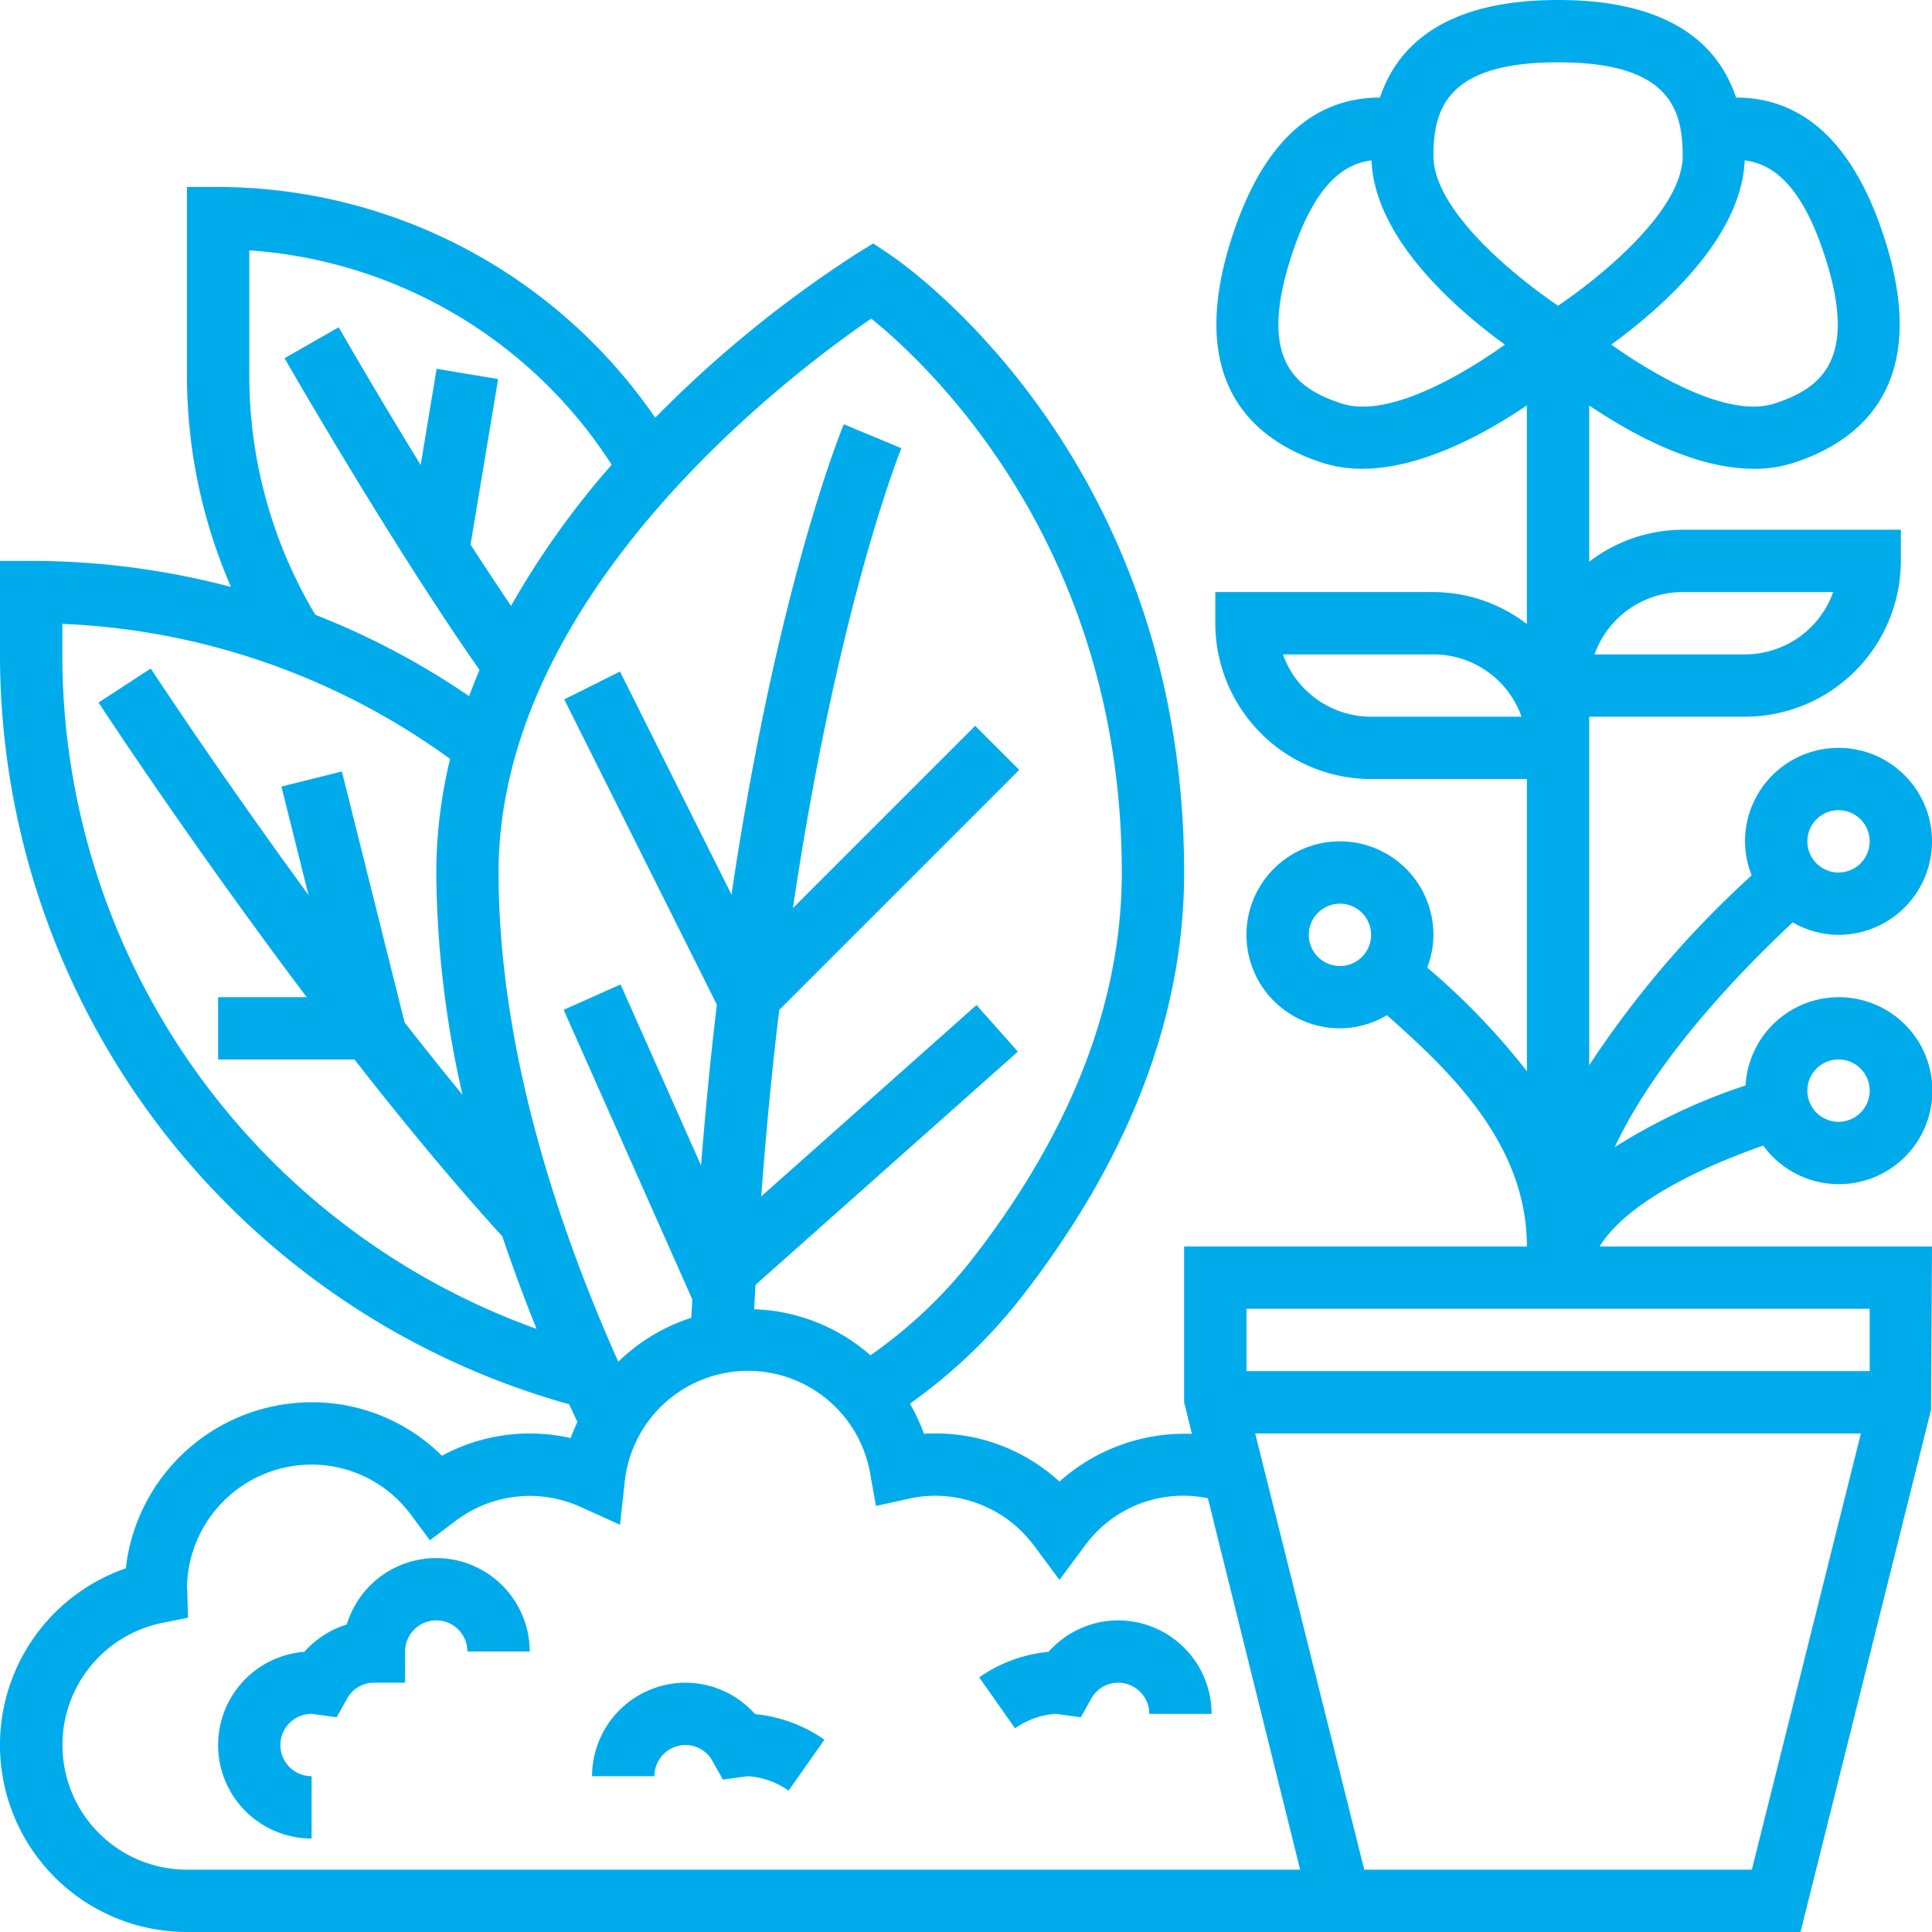 <?xml version="1.0" encoding="UTF-8"?> <svg xmlns="http://www.w3.org/2000/svg" width="124" height="124" viewBox="0 0 124 124"><defs><style>.a{fill:#00abec;}</style></defs><g transform="translate(-1 -1)"><path class="a" d="M22,51a6.008,6.008,0,0,0-5.744,4.264,6.019,6.019,0,0,0-2.722,1.754A6,6,0,0,0,14,69V65a2,2,0,0,1-.01-4l1.616.216.666-1.186A1.967,1.967,0,0,1,18,59h2V57a2,2,0,0,1,4,0h4a6.007,6.007,0,0,0-6-6Z" transform="translate(7 50)"></path><path class="a" d="M26,55a6.007,6.007,0,0,0-6,6h4a2,2,0,0,1,2-2,1.971,1.971,0,0,1,1.73,1.032l.666,1.186,1.346-.182L30,61a5.088,5.088,0,0,1,2.612.928l2.3-3.27a9.275,9.275,0,0,0-4.45-1.64A5.976,5.976,0,0,0,26,55Z" transform="translate(19 54)"></path><path class="a" d="M41.34,53a5.984,5.984,0,0,0-4.466,2.018,9.3,9.3,0,0,0-4.45,1.64l2.3,3.27A5.1,5.1,0,0,1,37.33,59l1.616.216.666-1.186A1.967,1.967,0,0,1,41.34,57a2,2,0,0,1,2,2h4a6.007,6.007,0,0,0-6-6Z" transform="translate(31.424 52)"></path><path class="a" d="M114.168,74.526a6,6,0,1,0-1.134-3.86,37.966,37.966,0,0,0-8.4,3.962c2.672-5.688,8.006-11.23,11.428-14.428A5.925,5.925,0,0,0,119,61a6,6,0,1,0-6-6,5.924,5.924,0,0,0,.426,2.184A63.93,63.93,0,0,0,103,69.368V47h10a10.011,10.011,0,0,0,10-10V35H109a9.9,9.9,0,0,0-6,2.052V27.024c2.768,1.87,6.814,4.064,10.576,4.064a8.2,8.2,0,0,0,2.544-.384c4.338-1.41,8.866-5.072,5.8-14.5-1.928-5.934-5.122-8.936-9.494-8.942C111.308,3.912,108.254,1,101,1S90.692,3.912,89.57,7.262c-4.38.006-7.566,3.006-9.494,8.94-3.064,9.432,1.464,13.094,5.8,14.5a8.208,8.208,0,0,0,2.544.384c3.762,0,7.808-2.194,10.576-4.066V41.052A9.886,9.886,0,0,0,93,39H79v2A10.011,10.011,0,0,0,89,51H99V69.758A44.769,44.769,0,0,0,92.6,63.1,5.924,5.924,0,0,0,93,61a6,6,0,1,0-6,6,5.919,5.919,0,0,0,3.016-.844C93.912,69.624,99,74.33,99,81H77V91l.5,2.03A12.055,12.055,0,0,0,69,96.09a11.8,11.8,0,0,0-8.7-3.068,11.9,11.9,0,0,0-.9-1.934,34.136,34.136,0,0,0,7.032-6.67C73.448,75.462,77,66.24,77,57c0-26.762-18.12-39.15-18.89-39.664l-1.066-.71-1.09.672a75.492,75.492,0,0,0-12.9,10.512A34.119,34.119,0,0,0,15,13H13V25.118a33.961,33.961,0,0,0,2.826,13.554A50.181,50.181,0,0,0,3,37H1v6A49.952,49.952,0,0,0,37.53,91.13c.178.386.352.758.528,1.13-.148.344-.312.678-.428,1.04a11.816,11.816,0,0,0-8.264,1.134A11.844,11.844,0,0,0,21,91,12.018,12.018,0,0,0,9.074,101.66,12,12,0,0,0,13,125H116.56l8.378-33.516L125,81H103.668c1.4-2.286,5.086-4.574,10.5-6.474ZM119,69a2,2,0,1,1-2,2A2,2,0,0,1,119,69Zm0-16a2,2,0,1,1-2,2A2,2,0,0,1,119,53ZM109,39h9.658A6.012,6.012,0,0,1,113,43h-9.658A6.012,6.012,0,0,1,109,39Zm9.12-21.562c2.172,6.686-.27,8.5-3.234,9.462-2.89.942-7.534-1.7-10.47-3.784,3.2-2.326,8.36-6.84,8.56-11.822,1.808.222,3.66,1.578,5.144,6.144ZM101,5c7.032,0,8,2.884,8,6,0,3.476-5.156,7.692-8,9.622-2.844-1.93-8-6.146-8-9.622C93,7.884,93.968,5,101,5ZM87.116,26.9c-2.964-.962-5.408-2.776-3.234-9.462,1.484-4.564,3.334-5.922,5.144-6.142.2,4.984,5.362,9.5,8.562,11.824C94.656,25.208,90.018,27.846,87.116,26.9ZM89,47a6.012,6.012,0,0,1-5.658-4H93a6.012,6.012,0,0,1,5.658,4ZM87,63a2,2,0,1,1,2-2A2,2,0,0,1,87,63ZM56.92,21.448C60.624,24.44,73,36.018,73,57c0,8.324-3.268,16.718-9.71,24.952a30.3,30.3,0,0,1-6.422,6.034,11.9,11.9,0,0,0-7.462-2.954c.026-.528.056-1.046.084-1.568l16.842-14.97-2.658-2.988L49.856,77.79q.48-6.408,1.156-11.97L66.418,50.414,63.59,47.586l-11.7,11.7c2.886-19.42,6.906-29.384,6.962-29.52L55.158,28.23c-.238.572-4.294,10.576-7.21,30.188L40.792,44.1l-3.578,1.79,9.794,19.588q-.573,4.839-1.016,10.318L40.83,64.186l-3.654,1.626L45.434,84.4c-.02.4-.044.778-.064,1.18A11.921,11.921,0,0,0,40.684,88.4C36.908,79.96,33,68.462,33,57c0-18.056,19.038-32.218,23.92-35.552ZM17,25.118v-8.05a30.117,30.117,0,0,1,23.26,13.76A54.255,54.255,0,0,0,33.8,39.886c-.866-1.28-1.738-2.6-2.6-3.938l1.77-10.62-3.946-.658L28,30.842c-2.982-4.854-5.222-8.766-5.262-8.836L19.264,23.99C19.332,24.112,26,35.742,31.778,44c-.236.554-.458,1.116-.668,1.682a49.554,49.554,0,0,0-9.874-5.226A29.948,29.948,0,0,1,17,25.118ZM5,43V41.042A45.456,45.456,0,0,1,29.888,49.71,31.279,31.279,0,0,0,29,57a65.809,65.809,0,0,0,1.686,14.27c-1.256-1.53-2.5-3.088-3.718-4.648L22.942,50.514l-3.88.97,1.74,6.964c-5.836-7.988-10.05-14.426-10.126-14.542l-3.35,2.186c.088.136,5.884,8.992,13.358,18.908H15v4h8.752c3.068,3.93,6.308,7.864,9.486,11.348.7,2.072,1.442,4.06,2.2,5.942A45.969,45.969,0,0,1,5,43Zm8,78a8,8,0,0,1-1.584-15.84l1.652-.332-.048-1.686A2.416,2.416,0,0,0,13,102.9,8.011,8.011,0,0,1,21,95a7.929,7.929,0,0,1,6.392,3.244l1.2,1.614L30.2,98.646a7.869,7.869,0,0,1,8.084-.918l2.51,1.134.3-2.736A7.958,7.958,0,0,1,56.854,95.6l.364,2.058,2.04-.454A8.017,8.017,0,0,1,61,97a7.923,7.923,0,0,1,6.4,3.25L69,102.4l1.6-2.152a7.8,7.8,0,0,1,7.926-3.086L84.446,121Zm100.438,0H88.56l-7-28h38.876ZM121,89H81V85h40Z" transform="translate(0 0)"></path></g></svg> 